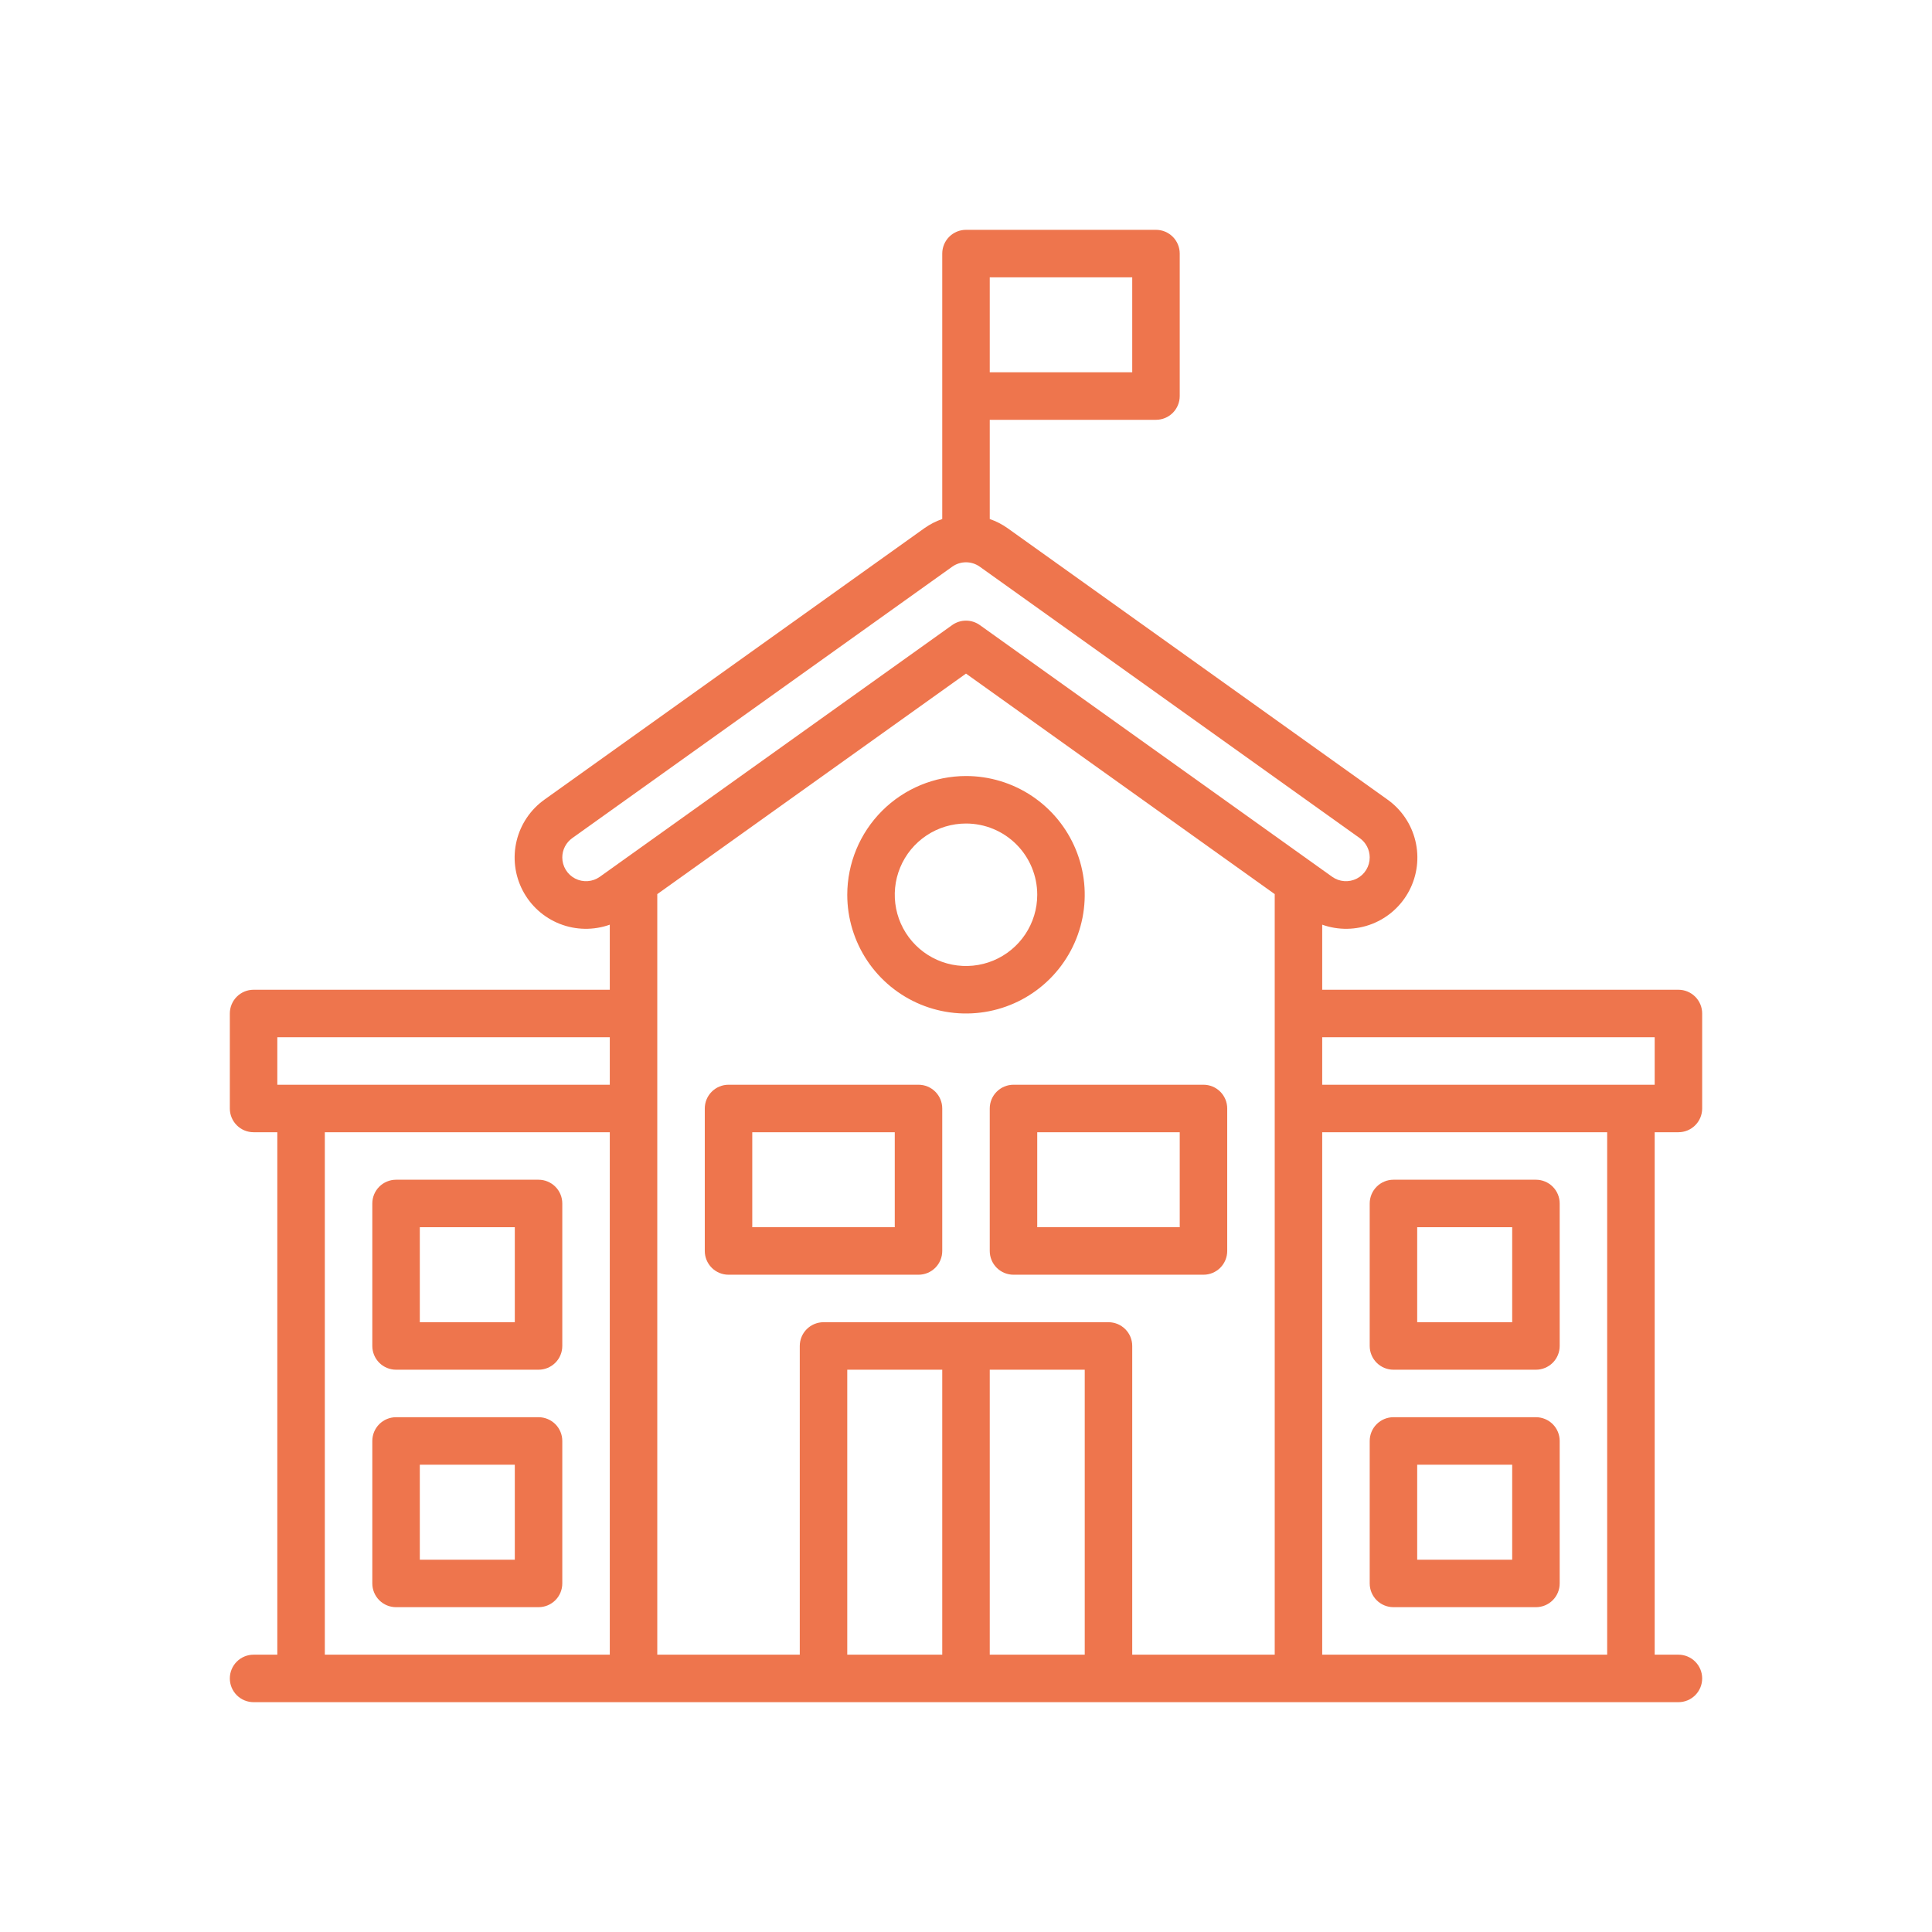 <svg width="150" height="150" viewBox="0 0 150 150" fill="none" xmlns="http://www.w3.org/2000/svg">
<path d="M71.312 84.219H56.562C56.074 84.219 55.605 84.413 55.259 84.759C54.913 85.105 54.719 85.573 54.719 86.062V97.125C54.719 97.614 54.913 98.083 55.259 98.429C55.605 98.775 56.074 98.969 56.562 98.969H71.312C71.802 98.969 72.271 98.775 72.616 98.429C72.962 98.083 73.156 97.614 73.156 97.125V86.062C73.156 85.573 72.962 85.105 72.616 84.759C72.271 84.413 71.802 84.219 71.312 84.219ZM69.469 95.281H58.406V87.906H69.469V95.281ZM30.75 106.344H41.812C42.301 106.344 42.77 106.149 43.116 105.804C43.462 105.458 43.656 104.989 43.656 104.5V93.438C43.656 92.948 43.462 92.48 43.116 92.134C42.77 91.788 42.301 91.594 41.812 91.594H30.75C30.261 91.594 29.792 91.788 29.446 92.134C29.101 92.48 28.906 92.948 28.906 93.438V104.5C28.906 104.989 29.101 105.458 29.446 105.804C29.792 106.149 30.261 106.344 30.75 106.344ZM32.594 95.281H39.969V102.656H32.594V95.281ZM30.75 124.781H41.812C42.301 124.781 42.77 124.587 43.116 124.241C43.462 123.895 43.656 123.426 43.656 122.938V111.875C43.656 111.386 43.462 110.917 43.116 110.571C42.77 110.226 42.301 110.031 41.812 110.031H30.75C30.261 110.031 29.792 110.226 29.446 110.571C29.101 110.917 28.906 111.386 28.906 111.875V122.938C28.906 123.426 29.101 123.895 29.446 124.241C29.792 124.587 30.261 124.781 30.75 124.781ZM32.594 113.719H39.969V121.094H32.594V113.719ZM108.188 106.344H119.25C119.739 106.344 120.208 106.149 120.554 105.804C120.899 105.458 121.094 104.989 121.094 104.5V93.438C121.094 92.948 120.899 92.48 120.554 92.134C120.208 91.788 119.739 91.594 119.25 91.594H108.188C107.699 91.594 107.23 91.788 106.884 92.134C106.538 92.48 106.344 92.948 106.344 93.438V104.5C106.344 104.989 106.538 105.458 106.884 105.804C107.23 106.149 107.699 106.344 108.188 106.344ZM110.031 95.281H117.406V102.656H110.031V95.281ZM108.188 124.781H119.25C119.739 124.781 120.208 124.587 120.554 124.241C120.899 123.895 121.094 123.426 121.094 122.938V111.875C121.094 111.386 120.899 110.917 120.554 110.571C120.208 110.226 119.739 110.031 119.25 110.031H108.188C107.699 110.031 107.23 110.226 106.884 110.571C106.538 110.917 106.344 111.386 106.344 111.875V122.938C106.344 123.426 106.538 123.895 106.884 124.241C107.23 124.587 107.699 124.781 108.188 124.781ZM110.031 113.719H117.406V121.094H110.031V113.719ZM76.844 86.062V97.125C76.844 97.614 77.038 98.083 77.384 98.429C77.73 98.775 78.198 98.969 78.688 98.969H93.438C93.927 98.969 94.396 98.775 94.741 98.429C95.087 98.083 95.281 97.614 95.281 97.125V86.062C95.281 85.573 95.087 85.105 94.741 84.759C94.396 84.413 93.927 84.219 93.438 84.219H78.688C78.198 84.219 77.73 84.413 77.384 84.759C77.038 85.105 76.844 85.573 76.844 86.062ZM80.531 87.906H91.594V95.281H80.531V87.906ZM65.781 69.469C65.781 71.292 66.322 73.074 67.335 74.59C68.348 76.106 69.788 77.288 71.472 77.986C73.157 78.683 75.01 78.866 76.799 78.51C78.587 78.155 80.23 77.277 81.519 75.987C82.808 74.698 83.686 73.055 84.042 71.267C84.397 69.479 84.215 67.625 83.517 65.941C82.819 64.256 81.638 62.817 80.122 61.804C78.606 60.791 76.823 60.25 75 60.25C72.556 60.253 70.213 61.225 68.485 62.953C66.756 64.682 65.784 67.025 65.781 69.469ZM80.531 69.469C80.531 70.563 80.207 71.632 79.599 72.542C78.991 73.451 78.127 74.16 77.117 74.579C76.106 74.998 74.994 75.107 73.921 74.894C72.848 74.68 71.862 74.153 71.089 73.38C70.315 72.606 69.788 71.621 69.575 70.548C69.362 69.475 69.471 68.363 69.89 67.352C70.308 66.341 71.017 65.478 71.927 64.87C72.837 64.262 73.906 63.938 75 63.938C76.467 63.938 77.874 64.52 78.911 65.558C79.949 66.595 80.531 68.002 80.531 69.469Z" fill="#EE754D"/>
<path d="M130.312 87.906C130.801 87.906 131.27 87.712 131.616 87.366C131.962 87.02 132.156 86.552 132.156 86.062V78.688C132.156 78.198 131.962 77.73 131.616 77.384C131.27 77.038 130.801 76.844 130.312 76.844H102.656V71.792C103.914 72.24 105.292 72.218 106.535 71.73C107.779 71.242 108.803 70.32 109.42 69.135C110.036 67.951 110.204 66.583 109.89 65.284C109.577 63.986 108.805 62.845 107.715 62.072L78.216 40.999C77.794 40.702 77.332 40.465 76.844 40.297V32.594H89.75C90.239 32.594 90.708 32.4 91.054 32.054C91.399 31.708 91.594 31.239 91.594 30.75V19.688C91.594 19.198 91.399 18.73 91.054 18.384C90.708 18.038 90.239 17.844 89.75 17.844H75C74.511 17.844 74.042 18.038 73.696 18.384C73.35 18.73 73.156 19.198 73.156 19.688V40.297C72.668 40.465 72.206 40.702 71.784 40.999L42.285 62.072C41.196 62.845 40.423 63.986 40.11 65.284C39.796 66.583 39.964 67.951 40.58 69.135C41.197 70.32 42.221 71.242 43.465 71.73C44.708 72.218 46.086 72.24 47.344 71.792V76.844H19.688C19.198 76.844 18.73 77.038 18.384 77.384C18.038 77.73 17.844 78.198 17.844 78.688V86.062C17.844 86.552 18.038 87.02 18.384 87.366C18.73 87.712 19.198 87.906 19.688 87.906H21.531V128.469H19.688C19.198 128.469 18.73 128.663 18.384 129.009C18.038 129.355 17.844 129.824 17.844 130.312C17.844 130.801 18.038 131.27 18.384 131.616C18.73 131.962 19.198 132.156 19.688 132.156H130.312C130.801 132.156 131.27 131.962 131.616 131.616C131.962 131.27 132.156 130.801 132.156 130.312C132.156 129.824 131.962 129.355 131.616 129.009C131.27 128.663 130.801 128.469 130.312 128.469H128.469V87.906H130.312ZM76.844 21.531H87.906V28.906H76.844V21.531ZM47.344 128.469H25.219V87.906H47.344V128.469ZM47.344 84.219H21.531V80.531H47.344V84.219ZM46.571 68.073C46.295 68.27 45.971 68.387 45.633 68.411C45.295 68.436 44.957 68.367 44.656 68.212C44.355 68.057 44.102 67.822 43.926 67.532C43.749 67.243 43.656 66.911 43.656 66.572C43.656 66.279 43.726 65.989 43.861 65.728C43.995 65.467 44.19 65.242 44.429 65.071L73.929 43.999C74.241 43.776 74.616 43.656 75 43.656C75.384 43.656 75.758 43.776 76.071 43.999L105.571 65.071C105.81 65.242 106.005 65.467 106.139 65.728C106.274 65.989 106.344 66.279 106.344 66.572C106.344 66.911 106.25 67.243 106.074 67.532C105.898 67.822 105.645 68.057 105.344 68.212C105.043 68.367 104.705 68.436 104.367 68.411C104.029 68.387 103.704 68.27 103.429 68.073L76.071 48.529C75.758 48.306 75.384 48.186 75 48.186C74.616 48.186 74.241 48.306 73.929 48.529L46.571 68.073ZM73.156 128.469H65.781V106.344H73.156V128.469ZM84.219 128.469H76.844V106.344H84.219V128.469ZM98.969 128.469H87.906V104.5C87.906 104.011 87.712 103.542 87.366 103.196C87.02 102.851 86.552 102.656 86.062 102.656H63.938C63.449 102.656 62.98 102.851 62.634 103.196C62.288 103.542 62.094 104.011 62.094 104.5V128.469H51.031V69.419L75 52.298L98.969 69.419V128.469ZM124.781 128.469H102.656V87.906H124.781V128.469ZM102.656 84.219V80.531H128.469V84.219H102.656Z" fill="#EE754D"/>
</svg>
